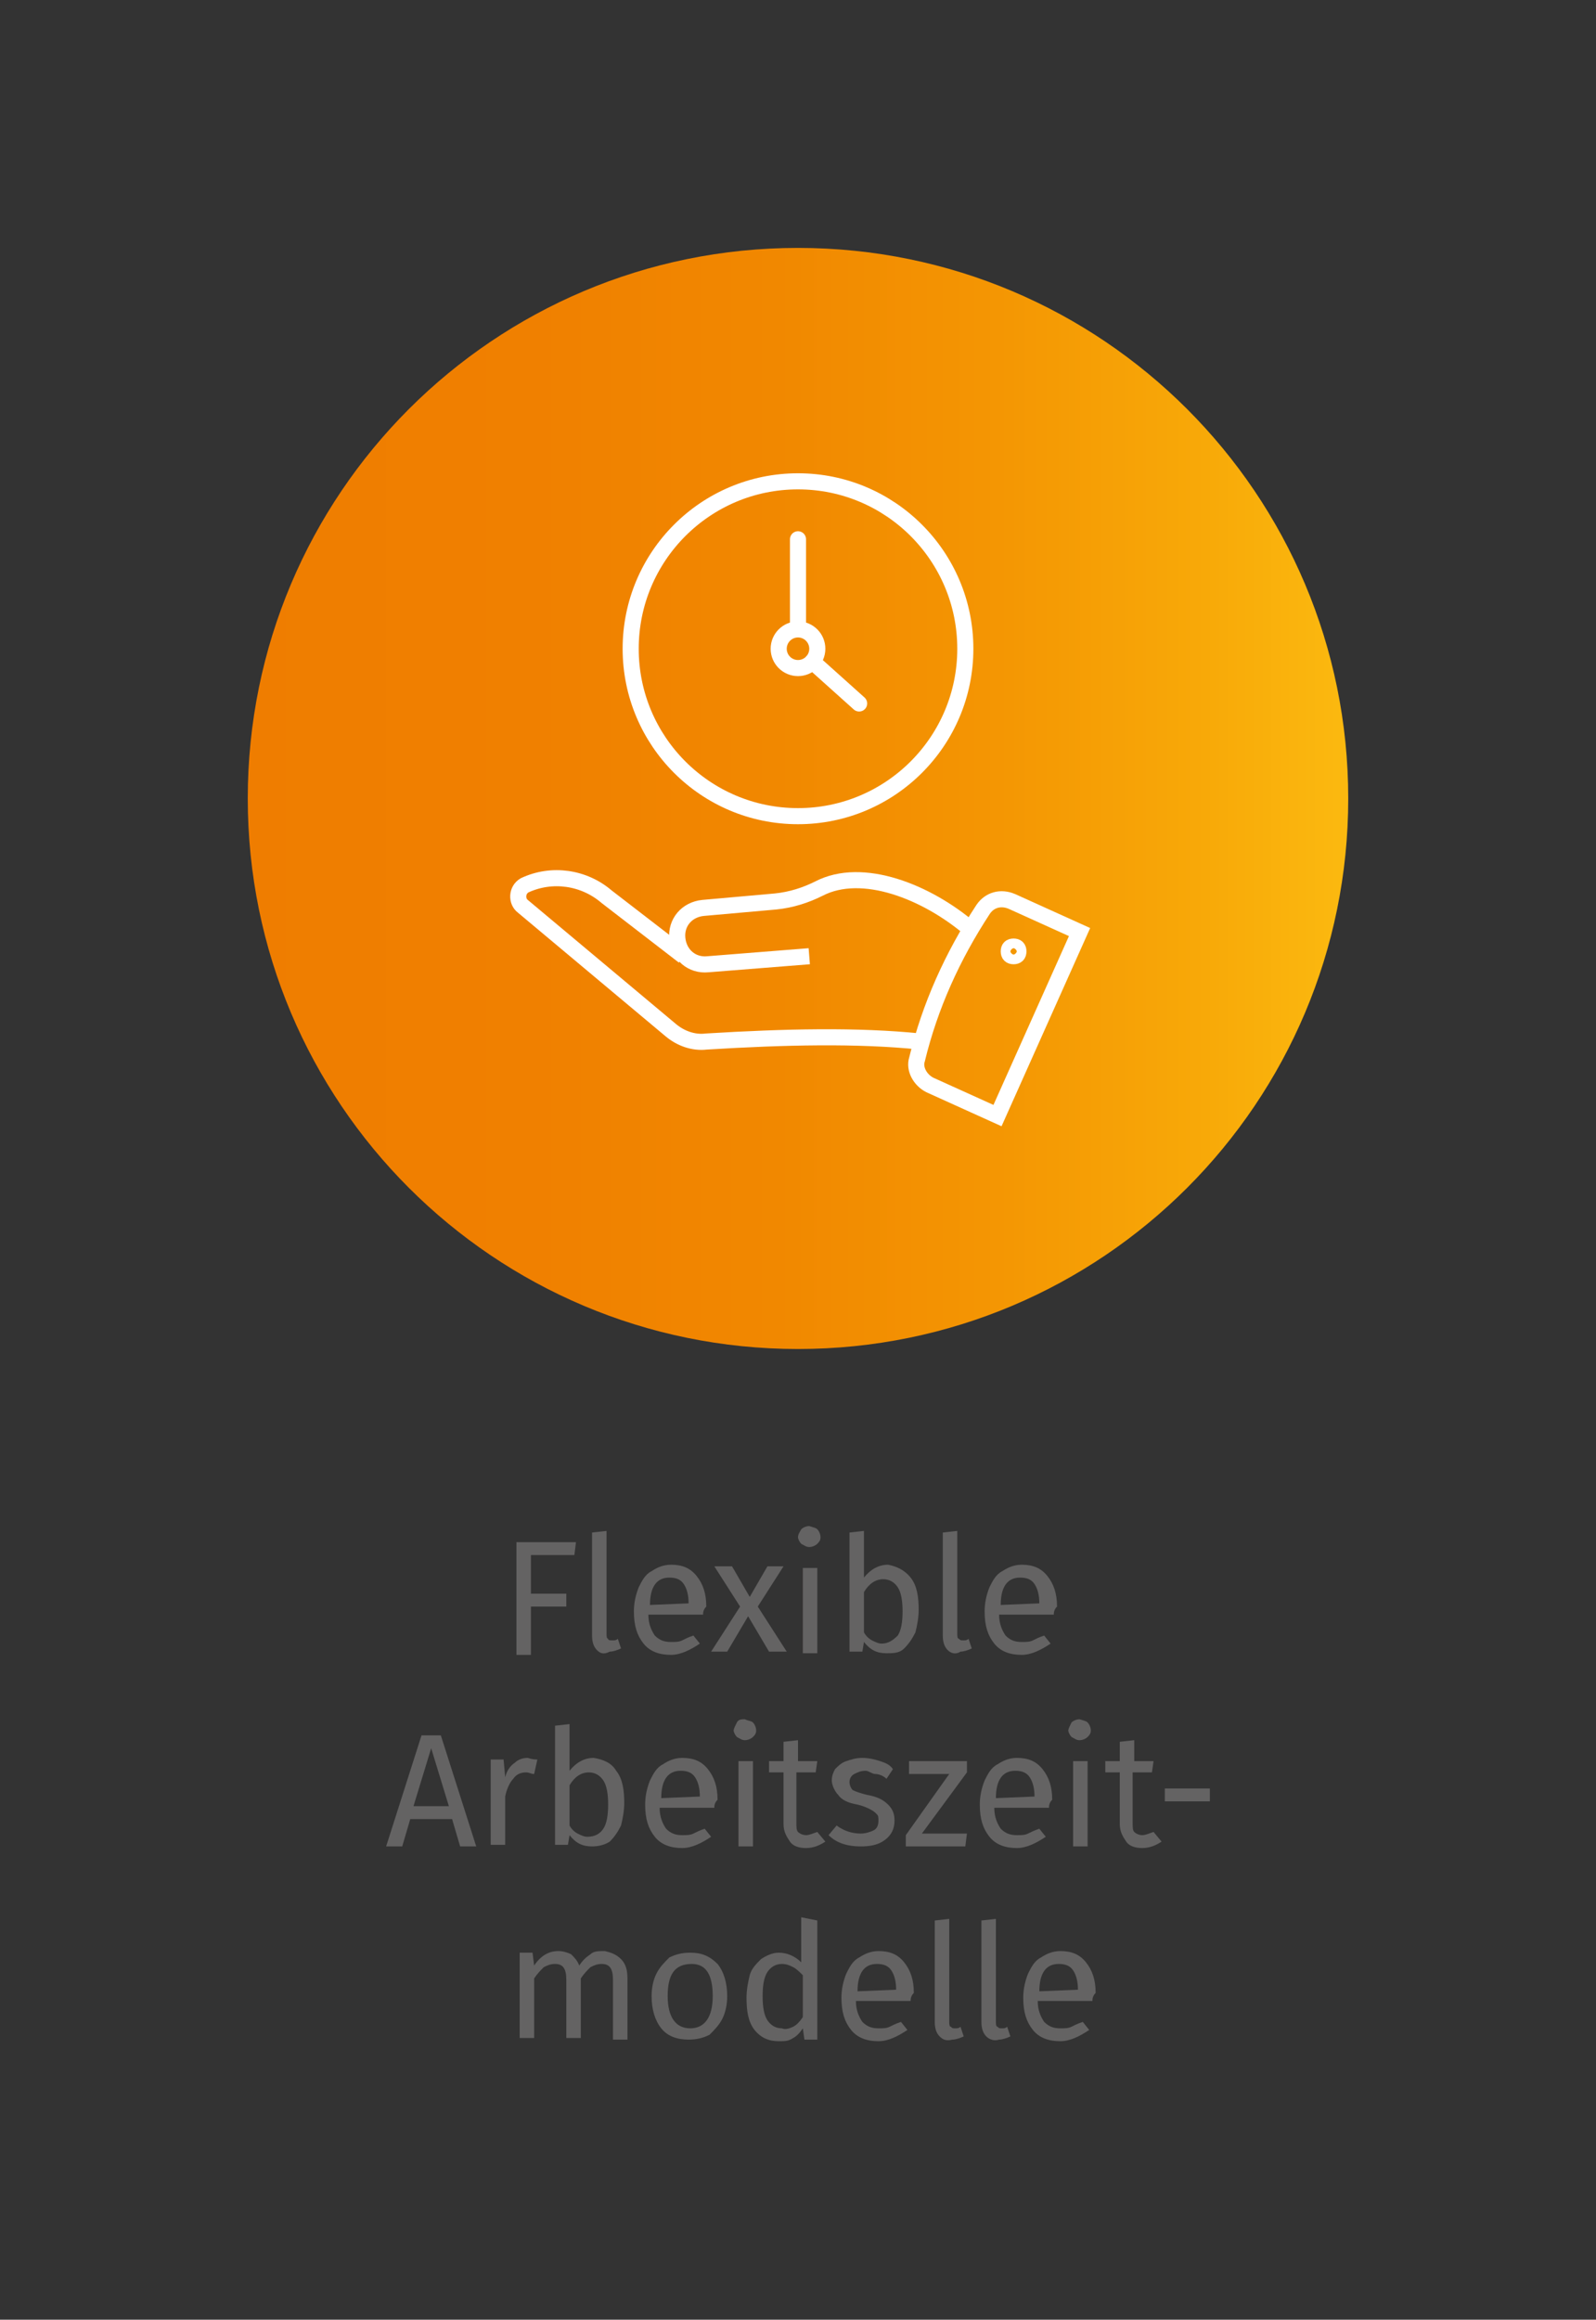 <?xml version="1.0" encoding="UTF-8"?>
<svg xmlns="http://www.w3.org/2000/svg" xmlns:xlink="http://www.w3.org/1999/xlink" version="1.1" id="Ebene_1" x="0px" y="0px" viewBox="0 0 99.2 144.1" style="enable-background:new 0 0 99.2 144.1;" xml:space="preserve">
<rect x="0" y="0" width="99.2" height="144.1" fill="#333333" stroke="none"/>
<style type="text/css">
	
		.st0{clip-path:url(#SVGID_00000023272924128982429770000005148460413772495039_);fill:url(#SVGID_00000179616095182810962870000013306022799651226015_);}
	.st1{clip-path:url(#SVGID_00000018219197483761924330000017967597484396215198_);fill:none;stroke:#FFFFFF;stroke-miterlimit:10;}
	
		.st2{clip-path:url(#SVGID_00000008835856018728860770000001592895589339438237_);fill:url(#SVGID_00000171696429642410321360000010259590531715101060_);}
	.st3{fill:none;stroke:#FFFFFF;stroke-miterlimit:10;}
	
		.st4{clip-path:url(#SVGID_00000069399967935471627870000012380892108496008618_);fill:url(#SVGID_00000155858332466288746830000001590301767300642993_);}
	.st5{fill:#FFFFFF;}
	
		.st6{clip-path:url(#SVGID_00000041253986893443968250000000233557027102899373_);fill:url(#SVGID_00000174603772900429026520000017083721868716278693_);}
	
		.st7{clip-path:url(#SVGID_00000008862810325446799610000006679106639581685139_);fill:url(#SVGID_00000052087491274876249510000015926162263578111878_);}
	.st8{fill:none;stroke:#FFFFFF;stroke-linecap:round;stroke-linejoin:round;stroke-miterlimit:10;}
	
		.st9{clip-path:url(#SVGID_00000019678358074552631710000005275431083480171959_);fill:url(#SVGID_00000016037455360985944350000002618825475081151111_);}
	
		.st10{clip-path:url(#SVGID_00000039108553861055496400000008049315880553830067_);fill:url(#SVGID_00000026142026340169845400000002727790961319566000_);}
	
		.st11{clip-path:url(#SVGID_00000119087846649071485770000010115106866846321812_);fill:url(#SVGID_00000080202661077030484210000010749158270405426061_);}
	.st12{clip-path:url(#SVGID_00000000219992448240923900000015696912145676268452_);fill:none;stroke:#FFFFFF;stroke-miterlimit:10;}
	
		.st13{clip-path:url(#SVGID_00000041290156113617851630000016500006888614641328_);fill:url(#SVGID_00000154395610449931103390000012988441510698106026_);}
	
		.st14{clip-path:url(#SVGID_00000173849808366463877950000005552585686212797082_);fill:url(#SVGID_00000122718615892615999400000005571832460324861839_);}
	
		.st15{clip-path:url(#SVGID_00000147208164349719009080000000536669180878902923_);fill:url(#SVGID_00000012433037687865812770000010533756476681550249_);}
	
		.st16{clip-path:url(#SVGID_00000012462892332352094010000000908635883963959714_);fill:url(#SVGID_00000062909134250395216990000012560897166102007202_);}
	
		.st17{clip-path:url(#SVGID_00000177456982286386017170000012844696584448693174_);fill:url(#SVGID_00000079483566337696881480000008581354997614819761_);}
	
		.st18{clip-path:url(#SVGID_00000085220632111181993880000015692564742438918529_);fill:url(#SVGID_00000136391452474153088710000008212578230617019053_);}
	.st19{clip-path:url(#SVGID_00000120541623166533312040000005436888271158018955_);fill:none;stroke:#FFFFFF;stroke-miterlimit:10;}
	
		.st20{clip-path:url(#SVGID_00000183967994106558877390000003001463556291104641_);fill:url(#SVGID_00000119827842501827646340000009351367515156078526_);}
	
		.st21{clip-path:url(#SVGID_00000096043441038050954420000001454705024153209233_);fill:url(#SVGID_00000018200816276234624480000013022113608560740517_);}
	
		.st22{clip-path:url(#SVGID_00000124884241854510250420000002520503310871931035_);fill:url(#SVGID_00000164501497706939536840000014850674341236551851_);}
	
		.st23{clip-path:url(#SVGID_00000142156116882349699570000006323939098599696818_);fill:url(#SVGID_00000021081840581078547830000014219943534414500515_);}
	
		.st24{clip-path:url(#SVGID_00000003094270445810491700000004405832793095141566_);fill:url(#SVGID_00000123434947392020041200000015248388774961101232_);}
	.st25{clip-path:url(#SVGID_00000148654828100036678230000015617833716301084842_);fill:#ECEBEB;}
	.st26{fill:#004388;}
	.st27{fill:#878787;}
	
		.st28{clip-path:url(#SVGID_00000157307967343345866320000014093462643495525297_);fill:url(#SVGID_00000129181621471874652030000007735015634587023033_);}
	.st29{clip-path:url(#SVGID_00000096045832984545270130000015884517321344234680_);fill:none;stroke:#FFFFFF;stroke-miterlimit:10;}
	
		.st30{clip-path:url(#SVGID_00000016060535167005025970000014325166961456401329_);fill:url(#SVGID_00000054255792108760215850000010231711237577253294_);}
	
		.st31{clip-path:url(#SVGID_00000109023463918514588790000009095017487767803805_);fill:url(#SVGID_00000138562285892045482490000013127361656834266508_);}
	
		.st32{clip-path:url(#SVGID_00000070077181813031433430000006484192533618514079_);fill:url(#SVGID_00000022523773652066984830000011801338028117850022_);}
	
		.st33{clip-path:url(#SVGID_00000158735001029562161460000010010961120490896266_);fill:url(#SVGID_00000047770824366100225740000014673497976300740284_);}
	.st34{fill:#646363;}
	
		.st35{clip-path:url(#SVGID_00000177483344271733558760000016988586532736105860_);fill:url(#SVGID_00000139288635559614553000000006481390409656358587_);}
	
		.st36{clip-path:url(#SVGID_00000001641670303151706940000005771899926440989372_);fill:url(#SVGID_00000022525054011757628190000018138812755779828129_);}
	
		.st37{clip-path:url(#SVGID_00000067204198107819202240000017314565498754176702_);fill:url(#SVGID_00000066502421410023762750000017828676488901949571_);}
</style>
<g>
	<g>
		<defs>
			<path id="SVGID_00000062896993232100496530000001994128459824470176_" d="M49.6,15.4c-18.9,0-34.2,15.3-34.2,34.2     c0,18.9,15.3,34.2,34.2,34.2c18.9,0,34.2-15.3,34.2-34.2C83.8,30.7,68.5,15.4,49.6,15.4z"></path>
		</defs>
		<clipPath id="SVGID_00000140723233121318603500000004123690714183268244_">
			<use xlink:href="#SVGID_00000062896993232100496530000001994128459824470176_" style="overflow:visible;"></use>
		</clipPath>
		
			<linearGradient id="SVGID_00000018915987979079038980000003108445451764557742_" gradientUnits="userSpaceOnUse" x1="-2223.356" y1="660.482" x2="-2222.356" y2="660.482" gradientTransform="matrix(68.471 0 0 -68.471 152250.016 45273.234)">
			<stop offset="0" style="stop-color:#EF7D00"></stop>
			<stop offset="0.272" style="stop-color:#F08000"></stop>
			<stop offset="0.491" style="stop-color:#F18800"></stop>
			<stop offset="0.692" style="stop-color:#F49603"></stop>
			<stop offset="0.881" style="stop-color:#F8A908"></stop>
			<stop offset="1" style="stop-color:#FBB80F"></stop>
		</linearGradient>
		
			<rect x="15.4" y="15.4" style="clip-path:url(#SVGID_00000140723233121318603500000004123690714183268244_);fill:url(#SVGID_00000018915987979079038980000003108445451764557742_);" width="68.5" height="68.5"></rect>
	</g>
	<g>
		<g>
			<line class="st8" x1="50.5" y1="41.1" x2="53.4" y2="43.7"></line>
			<line class="st8" x1="49.6" y1="33.5" x2="49.6" y2="39"></line>
			<circle class="st3" cx="49.6" cy="40.3" r="1.2"></circle>
			<circle class="st3" cx="49.6" cy="40.3" r="10.4"></circle>
		</g>
		<g>
			<g>
				<g>
					<g>
						<g>
							<g>
								<g>
									<g>
										<path class="st3" d="M57.2,64.7c-3.9-0.4-8.4-0.3-13.3,0c-0.8,0.1-1.6-0.2-2.2-0.7l-9.2-7.7c-0.4-0.3-0.4-1,0.1-1.3            c0,0,0,0,0,0c1.7-0.8,3.7-0.5,5.1,0.7l4.8,3.7"></path>
										<path class="st3" d="M50.3,59.4L44,59.9c-1,0.1-1.8-0.6-1.9-1.6v0c-0.1-1,0.6-1.8,1.6-1.9l4.5-0.4c1-0.1,1.9-0.4,2.7-0.8            c2.7-1.4,6.7,0.2,9.4,2.5"></path>
									</g>
								</g>
							</g>
							<path class="st3" d="M62,69.3l-4.2-1.9c-0.6-0.3-1-1-0.8-1.6c0.8-3.3,2.2-6.4,4.1-9.3c0.4-0.6,1.1-0.8,1.8-0.5l4.2,1.9         L62,69.3z"></path>
							<path class="st3" d="M63.3,59.1c0,0.2-0.1,0.3-0.3,0.3c-0.2,0-0.3-0.1-0.3-0.3c0-0.2,0.1-0.3,0.3-0.3         C63.2,58.8,63.3,58.9,63.3,59.1z"></path>
						</g>
					</g>
				</g>
			</g>
		</g>
	</g>
</g>
<g>
	<path class="st34" d="M32.1,102.7v-6.9h3.7l-0.1,0.8H33v2.4h2.2v0.8H33v3H32.1z"></path>
	<path class="st34" d="M37.1,102.5c-0.2-0.2-0.3-0.5-0.3-0.9v-6.4l0.9-0.1v6.4c0,0.1,0,0.3,0.1,0.3c0,0.1,0.1,0.1,0.3,0.1   c0.1,0,0.2,0,0.3-0.1l0.2,0.6c-0.2,0.1-0.5,0.2-0.7,0.2C37.5,102.8,37.3,102.7,37.1,102.5z"></path>
	<path class="st34" d="M43.7,100.3h-3.4c0,0.6,0.2,1,0.4,1.3c0.3,0.3,0.6,0.4,1,0.4c0.3,0,0.5,0,0.7-0.1c0.2-0.1,0.4-0.2,0.7-0.3   l0.4,0.5c-0.6,0.4-1.2,0.7-1.8,0.7c-0.7,0-1.3-0.2-1.7-0.7s-0.6-1.1-0.6-2c0-0.5,0.1-1,0.3-1.5c0.2-0.4,0.4-0.8,0.8-1   c0.3-0.2,0.7-0.4,1.2-0.4c0.7,0,1.2,0.2,1.6,0.7s0.6,1.1,0.6,1.9C43.7,100,43.7,100.2,43.7,100.3z M42.8,99.6   c0-0.5-0.1-0.9-0.3-1.2c-0.2-0.3-0.5-0.4-0.9-0.4c-0.8,0-1.2,0.6-1.2,1.7L42.8,99.6L42.8,99.6z"></path>
	<path class="st34" d="M47.1,99.8l1.8,2.8h-1.1l-1.3-2.2l-1.3,2.2h-1l1.8-2.8l-1.6-2.5h1.1l1.1,1.9l1.1-1.9h1L47.1,99.8z"></path>
	<path class="st34" d="M50.8,95c0.1,0.1,0.2,0.3,0.2,0.5c0,0.2-0.1,0.3-0.2,0.4s-0.3,0.2-0.5,0.2c-0.2,0-0.3-0.1-0.5-0.2   c-0.1-0.1-0.2-0.3-0.2-0.4c0-0.2,0.1-0.3,0.2-0.5c0.1-0.1,0.3-0.2,0.5-0.2C50.6,94.9,50.7,94.9,50.8,95z M50.8,97.4v5.3h-0.9v-5.3   H50.8z"></path>
	<path class="st34" d="M56.6,98c0.4,0.5,0.5,1.2,0.5,2c0,0.5-0.1,1-0.2,1.4c-0.2,0.4-0.4,0.7-0.7,1s-0.7,0.3-1.1,0.3   c-0.6,0-1-0.2-1.4-0.7l-0.1,0.6h-0.8v-7.4l0.9-0.1v2.9c0.4-0.5,0.9-0.8,1.5-0.8C55.7,97.3,56.2,97.5,56.6,98z M55.8,101.6   c0.2-0.3,0.3-0.8,0.3-1.5c0-0.7-0.1-1.2-0.3-1.5c-0.2-0.3-0.5-0.5-0.9-0.5c-0.5,0-0.9,0.3-1.2,0.8v2.5c0.1,0.2,0.3,0.4,0.5,0.5   c0.2,0.1,0.4,0.2,0.6,0.2C55.2,102.1,55.5,101.9,55.8,101.6z"></path>
	<path class="st34" d="M58.9,102.5c-0.2-0.2-0.3-0.5-0.3-0.9v-6.4l0.9-0.1v6.4c0,0.1,0,0.3,0.1,0.3c0.1,0.1,0.1,0.1,0.3,0.1   c0.1,0,0.2,0,0.3-0.1l0.2,0.6c-0.2,0.1-0.5,0.2-0.7,0.2C59.4,102.8,59.1,102.7,58.9,102.5z"></path>
	<path class="st34" d="M65.5,100.3h-3.4c0,0.6,0.2,1,0.4,1.3c0.3,0.3,0.6,0.4,1,0.4c0.3,0,0.5,0,0.7-0.1c0.2-0.1,0.4-0.2,0.7-0.3   l0.4,0.5c-0.6,0.4-1.2,0.7-1.8,0.7c-0.7,0-1.3-0.2-1.7-0.7c-0.4-0.5-0.6-1.1-0.6-2c0-0.5,0.1-1,0.3-1.5c0.2-0.4,0.4-0.8,0.8-1   c0.3-0.2,0.7-0.4,1.2-0.4c0.7,0,1.2,0.2,1.6,0.7c0.4,0.5,0.6,1.1,0.6,1.9C65.5,100,65.5,100.2,65.5,100.3z M64.6,99.6   c0-0.5-0.1-0.9-0.3-1.2S63.8,98,63.4,98c-0.8,0-1.2,0.6-1.2,1.7L64.6,99.6L64.6,99.6z"></path>
	<path class="st34" d="M28.6,114.7l-0.5-1.7h-2.6l-0.5,1.7h-1l2.2-6.9h1.2l2.2,6.9H28.6z M25.7,112.2h2.2l-1.1-3.6L25.7,112.2z"></path>
	<path class="st34" d="M33.4,109.3l-0.2,0.9c-0.2,0-0.3-0.1-0.5-0.1c-0.3,0-0.6,0.1-0.8,0.4c-0.2,0.2-0.4,0.6-0.5,1.1v3h-0.9v-5.3   h0.8l0.1,1.1c0.1-0.4,0.3-0.7,0.6-0.9c0.2-0.2,0.5-0.3,0.8-0.3C33.1,109.3,33.3,109.3,33.4,109.3z"></path>
	<path class="st34" d="M38.3,110c0.4,0.5,0.5,1.2,0.5,2c0,0.5-0.1,1-0.2,1.4c-0.2,0.4-0.4,0.7-0.7,1c-0.3,0.2-0.7,0.3-1.1,0.3   c-0.6,0-1-0.2-1.4-0.7l-0.1,0.6h-0.8v-7.4l0.9-0.1v2.9c0.4-0.5,0.9-0.8,1.5-0.8C37.5,109.3,38,109.5,38.3,110z M37.5,113.6   c0.2-0.3,0.3-0.8,0.3-1.5c0-0.7-0.1-1.2-0.3-1.5c-0.2-0.3-0.5-0.5-0.9-0.5c-0.5,0-0.9,0.3-1.2,0.8v2.5c0.1,0.2,0.3,0.4,0.5,0.5   s0.4,0.2,0.6,0.2C37,114.1,37.3,113.9,37.5,113.6z"></path>
	<path class="st34" d="M44.4,112.3H41c0,0.6,0.2,1,0.4,1.3c0.3,0.3,0.6,0.4,1,0.4c0.3,0,0.5,0,0.7-0.1c0.2-0.1,0.4-0.2,0.7-0.3   l0.4,0.5c-0.6,0.4-1.2,0.7-1.8,0.7c-0.7,0-1.3-0.2-1.7-0.7c-0.4-0.5-0.6-1.1-0.6-2c0-0.5,0.1-1,0.3-1.5c0.2-0.4,0.4-0.8,0.8-1   c0.3-0.2,0.7-0.4,1.2-0.4c0.7,0,1.2,0.2,1.6,0.7s0.6,1.1,0.6,1.9C44.4,112,44.4,112.2,44.4,112.3z M43.5,111.6   c0-0.5-0.1-0.9-0.3-1.2c-0.2-0.3-0.5-0.4-0.9-0.4c-0.8,0-1.2,0.6-1.2,1.7L43.5,111.6L43.5,111.6z"></path>
	<path class="st34" d="M46.8,107c0.1,0.1,0.2,0.3,0.2,0.5s-0.1,0.3-0.2,0.4c-0.1,0.1-0.3,0.2-0.5,0.2c-0.2,0-0.3-0.1-0.5-0.2   c-0.1-0.1-0.2-0.3-0.2-0.4s0.1-0.3,0.2-0.5s0.3-0.2,0.5-0.2C46.5,106.9,46.7,106.9,46.8,107z M46.8,109.4v5.3h-0.9v-5.3H46.8z"></path>
	<path class="st34" d="M51.3,114.4c-0.3,0.2-0.7,0.4-1.2,0.4c-0.4,0-0.8-0.1-1-0.4s-0.4-0.6-0.4-1.1v-3.2h-0.9v-0.7h0.9v-1.2   l0.9-0.1v1.3h1.2l-0.1,0.7h-1.2v3.1c0,0.3,0,0.5,0.1,0.6c0.1,0.1,0.3,0.2,0.5,0.2c0.2,0,0.4-0.1,0.7-0.2L51.3,114.4z"></path>
	<path class="st34" d="M54.7,109.4c0.3,0.1,0.6,0.2,0.8,0.5l-0.4,0.6c-0.2-0.2-0.5-0.3-0.7-0.3S54,110,53.8,110   c-0.3,0-0.5,0.1-0.7,0.2c-0.2,0.1-0.3,0.3-0.3,0.5c0,0.2,0.1,0.4,0.2,0.5c0.2,0.1,0.5,0.2,0.9,0.3c0.6,0.1,1,0.3,1.3,0.6   c0.3,0.3,0.4,0.6,0.4,1c0,0.5-0.2,0.9-0.6,1.2s-0.9,0.4-1.5,0.4c-0.8,0-1.5-0.2-2-0.7l0.5-0.6c0.4,0.3,0.9,0.5,1.5,0.5   c0.3,0,0.6-0.1,0.8-0.2s0.3-0.3,0.3-0.6c0-0.2,0-0.3-0.1-0.4c-0.1-0.1-0.2-0.2-0.4-0.3c-0.2-0.1-0.4-0.2-0.8-0.3   c-0.6-0.1-1-0.3-1.2-0.6c-0.2-0.2-0.4-0.6-0.4-0.9c0-0.3,0.1-0.5,0.2-0.7c0.2-0.2,0.4-0.4,0.7-0.5s0.6-0.2,1-0.2   S54.4,109.3,54.7,109.4z"></path>
	<path class="st34" d="M60.1,109.4v0.7l-2.8,3.8h2.8l-0.1,0.8h-3.7V114l2.7-3.8h-2.5v-0.8H60.1z"></path>
	<path class="st34" d="M65.2,112.3h-3.4c0,0.6,0.2,1,0.4,1.3c0.3,0.3,0.6,0.4,1,0.4c0.3,0,0.5,0,0.7-0.1s0.4-0.2,0.7-0.3l0.4,0.5   c-0.6,0.4-1.2,0.7-1.8,0.7c-0.7,0-1.3-0.2-1.7-0.7c-0.4-0.5-0.6-1.1-0.6-2c0-0.5,0.1-1,0.3-1.5c0.2-0.4,0.4-0.8,0.8-1   c0.3-0.2,0.7-0.4,1.2-0.4c0.7,0,1.2,0.2,1.6,0.7c0.4,0.5,0.6,1.1,0.6,1.9C65.2,112,65.2,112.2,65.2,112.3z M64.3,111.6   c0-0.5-0.1-0.9-0.3-1.2s-0.5-0.4-0.9-0.4c-0.8,0-1.2,0.6-1.2,1.7L64.3,111.6L64.3,111.6z"></path>
	<path class="st34" d="M67.6,107c0.1,0.1,0.2,0.3,0.2,0.5s-0.1,0.3-0.2,0.4c-0.1,0.1-0.3,0.2-0.5,0.2c-0.2,0-0.3-0.1-0.5-0.2   c-0.1-0.1-0.2-0.3-0.2-0.4s0.1-0.3,0.2-0.5c0.1-0.1,0.3-0.2,0.5-0.2C67.4,106.9,67.5,106.9,67.6,107z M67.6,109.4v5.3h-0.9v-5.3   H67.6z"></path>
	<path class="st34" d="M72.2,114.4c-0.3,0.2-0.7,0.4-1.2,0.4c-0.4,0-0.8-0.1-1-0.4s-0.4-0.6-0.4-1.1v-3.2h-0.9v-0.7h0.9v-1.2   l0.9-0.1v1.3h1.2l-0.1,0.7h-1.2v3.1c0,0.3,0,0.5,0.1,0.6c0.1,0.1,0.3,0.2,0.5,0.2c0.2,0,0.4-0.1,0.7-0.2L72.2,114.4z"></path>
	<path class="st34" d="M72.4,111.9v-0.8h2.8v0.8H72.4z"></path>
	<path class="st34" d="M38.6,121.7c0.3,0.3,0.4,0.7,0.4,1.2v3.8h-0.9V123c0-0.7-0.2-1-0.7-1c-0.3,0-0.5,0.1-0.7,0.2   c-0.2,0.2-0.4,0.4-0.6,0.7v3.7h-0.9V123c0-0.7-0.2-1-0.7-1c-0.3,0-0.5,0.1-0.7,0.2c-0.2,0.2-0.4,0.4-0.6,0.7v3.7h-0.9v-5.3h0.8   l0.1,0.8c0.4-0.6,0.9-0.9,1.5-0.9c0.3,0,0.6,0.1,0.8,0.2c0.2,0.2,0.4,0.4,0.5,0.7c0.2-0.3,0.4-0.5,0.7-0.7c0.2-0.2,0.5-0.2,0.9-0.2   C38,121.3,38.3,121.4,38.6,121.7z"></path>
	<path class="st34" d="M44.6,122c0.4,0.5,0.6,1.2,0.6,2c0,0.5-0.1,1-0.3,1.4c-0.2,0.4-0.5,0.7-0.8,1c-0.4,0.2-0.8,0.3-1.3,0.3   c-0.7,0-1.3-0.2-1.7-0.7c-0.4-0.5-0.6-1.2-0.6-2c0-0.5,0.1-1,0.3-1.4c0.2-0.4,0.5-0.7,0.8-1c0.4-0.2,0.8-0.3,1.3-0.3   C43.6,121.3,44.1,121.5,44.6,122z M41.5,124c0,1.3,0.5,2,1.4,2c0.9,0,1.4-0.7,1.4-2c0-1.3-0.4-2-1.3-2   C41.9,122,41.5,122.7,41.5,124z"></path>
	<path class="st34" d="M50.8,119.3v7.4H50l-0.1-0.7c-0.2,0.3-0.4,0.5-0.6,0.6c-0.3,0.2-0.5,0.2-0.9,0.2c-0.6,0-1.1-0.2-1.5-0.7   c-0.4-0.5-0.5-1.2-0.5-2c0-0.5,0.1-1,0.2-1.4s0.4-0.7,0.7-1c0.3-0.2,0.7-0.4,1.1-0.4c0.5,0,1,0.2,1.4,0.6v-2.8L50.8,119.3z    M49.3,125.9c0.2-0.1,0.4-0.3,0.6-0.6v-2.6c-0.2-0.2-0.4-0.4-0.6-0.5c-0.2-0.1-0.4-0.2-0.7-0.2c-0.4,0-0.7,0.2-0.9,0.5   c-0.2,0.3-0.3,0.8-0.3,1.5c0,0.7,0.1,1.2,0.3,1.5c0.2,0.3,0.5,0.5,0.9,0.5C48.8,126.1,49.1,126,49.3,125.9z"></path>
	<path class="st34" d="M56.6,124.3h-3.4c0,0.6,0.2,1,0.4,1.3c0.3,0.3,0.6,0.4,1,0.4c0.3,0,0.5,0,0.7-0.1s0.4-0.2,0.7-0.3l0.4,0.5   c-0.6,0.4-1.2,0.7-1.8,0.7c-0.7,0-1.3-0.2-1.7-0.7c-0.4-0.5-0.6-1.1-0.6-2c0-0.5,0.1-1,0.3-1.5c0.2-0.4,0.4-0.8,0.8-1   c0.3-0.2,0.7-0.4,1.2-0.4c0.7,0,1.2,0.2,1.6,0.7c0.4,0.5,0.6,1.1,0.6,1.9C56.6,124,56.6,124.2,56.6,124.3z M55.7,123.6   c0-0.5-0.1-0.9-0.3-1.2s-0.5-0.4-0.9-0.4c-0.8,0-1.2,0.6-1.2,1.7L55.7,123.6L55.7,123.6z"></path>
	<path class="st34" d="M58.4,126.5c-0.2-0.2-0.3-0.5-0.3-0.9v-6.3l0.9-0.1v6.4c0,0.1,0,0.3,0.1,0.3c0.1,0.1,0.1,0.1,0.3,0.1   c0.1,0,0.2,0,0.3-0.1l0.2,0.6c-0.2,0.1-0.5,0.2-0.7,0.2C58.8,126.8,58.6,126.7,58.4,126.5z"></path>
	<path class="st34" d="M61.3,126.5c-0.2-0.2-0.3-0.5-0.3-0.9v-6.3l0.9-0.1v6.4c0,0.1,0,0.3,0.1,0.3c0.1,0.1,0.1,0.1,0.3,0.1   c0.1,0,0.2,0,0.3-0.1l0.2,0.6c-0.2,0.1-0.5,0.2-0.7,0.2C61.8,126.8,61.5,126.7,61.3,126.5z"></path>
	<path class="st34" d="M67.9,124.3h-3.4c0,0.6,0.2,1,0.4,1.3c0.3,0.3,0.6,0.4,1,0.4c0.3,0,0.5,0,0.7-0.1s0.4-0.2,0.7-0.3l0.4,0.5   c-0.6,0.4-1.2,0.7-1.8,0.7c-0.7,0-1.3-0.2-1.7-0.7c-0.4-0.5-0.6-1.1-0.6-2c0-0.5,0.1-1,0.3-1.5c0.2-0.4,0.4-0.8,0.8-1   c0.3-0.2,0.7-0.4,1.2-0.4c0.7,0,1.2,0.2,1.6,0.7c0.4,0.5,0.6,1.1,0.6,1.9C67.9,124,67.9,124.2,67.9,124.3z M67,123.6   c0-0.5-0.1-0.9-0.3-1.2s-0.5-0.4-0.9-0.4c-0.8,0-1.2,0.6-1.2,1.7L67,123.6L67,123.6z"></path>
</g>
</svg>
